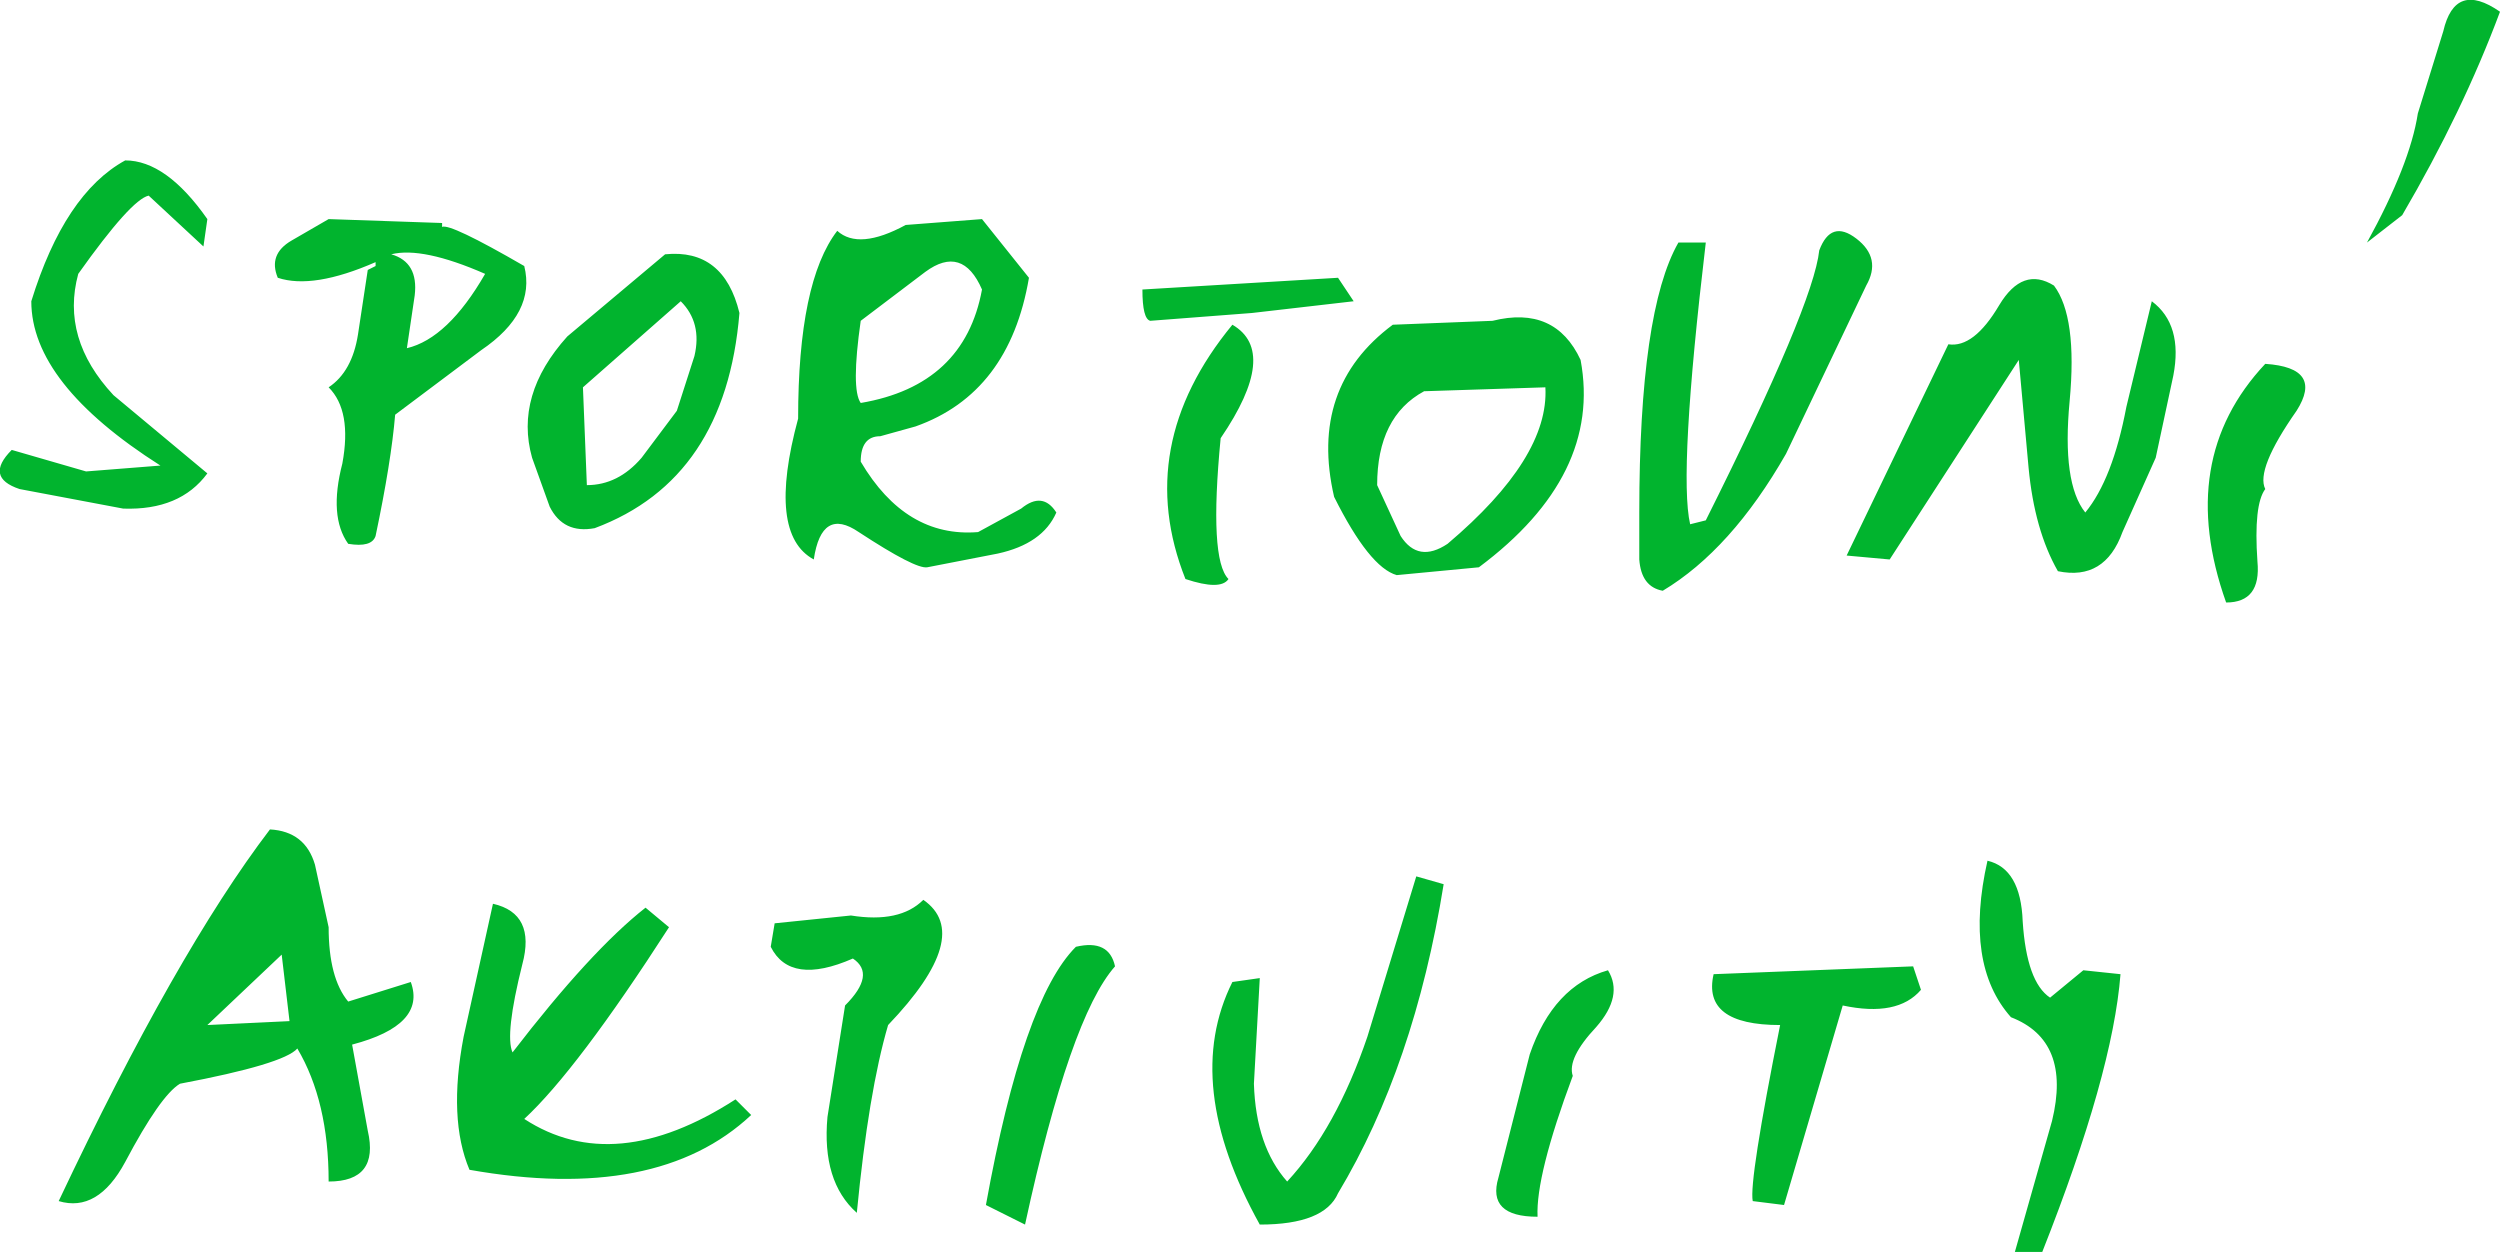 <?xml version="1.0" encoding="UTF-8" standalone="no"?>
<svg xmlns:xlink="http://www.w3.org/1999/xlink" height="32.0px" width="63.9px" xmlns="http://www.w3.org/2000/svg">
  <g transform="matrix(1.0, 0.0, 0.0, 1.0, 31.5, 15.5)">
    <path d="M-24.1 10.6 L-24.3 8.9 -26.2 10.7 -24.1 10.6 M-21.0 9.6 Q-20.6 10.7 -22.5 11.2 L-22.1 13.4 Q-21.8 14.7 -23.1 14.7 -23.1 12.65 -23.9 11.3 -24.25 11.7 -26.9 12.2 -27.4 12.5 -28.3 14.2 -29.0 15.5 -30.0 15.2 -27.0 8.85 -24.6 5.7 -23.7 5.75 -23.45 6.6 L-23.1 8.2 Q-23.1 9.5 -22.6 10.1 L-21.0 9.6 M-18.4 11.4 Q-16.4 8.8 -15.0 7.7 L-14.4 8.2 Q-16.75 11.85 -18.1 13.1 -15.8 14.6 -12.7 12.6 L-12.3 13.0 Q-14.7 15.25 -19.5 14.4 -20.05 13.1 -19.65 11.0 L-18.9 7.6 Q-17.8 7.85 -18.15 9.15 -18.6 10.95 -18.4 11.4 M-4.0 8.7 Q-3.15 8.5 -3.0 9.2 -4.15 10.5 -5.3 15.8 L-6.3 15.3 Q-5.35 10.05 -4.0 8.7 M-9.75 7.9 Q-8.5 8.1 -7.9 7.5 -6.6 8.4 -8.8 10.7 -9.3 12.4 -9.6 15.5 -10.5 14.7 -10.35 13.05 L-9.9 10.2 Q-9.1 9.4 -9.7 9.0 -11.3 9.7 -11.8 8.7 L-11.7 8.1 -9.75 7.9 M-0.3 -4.3 Q-0.6 -1.2 -0.1 -0.7 -0.3 -0.4 -1.2 -0.7 -2.55 -4.1 0.0 -7.2 1.2 -6.5 -0.3 -4.3 M-7.85 -8.55 L-9.5 -7.3 Q-9.75 -5.55 -9.5 -5.2 -6.85 -5.65 -6.4 -8.1 -6.9 -9.25 -7.85 -8.55 M-10.7 -1.2 Q-11.9 -1.85 -11.1 -4.8 -11.1 -8.3 -10.1 -9.6 -9.55 -9.1 -8.35 -9.75 L-6.4 -9.9 -5.2 -8.4 Q-5.7 -5.45 -8.1 -4.6 L-9.0 -4.35 Q-9.5 -4.35 -9.5 -3.7 -8.35 -1.75 -6.5 -1.9 L-5.4 -2.5 Q-4.85 -2.95 -4.5 -2.4 -4.85 -1.6 -6.0 -1.35 L-7.8 -1.0 Q-8.1 -0.95 -9.55 -1.9 -10.5 -2.55 -10.7 -1.2 M-13.75 -6.4 Q-13.55 -7.25 -14.1 -7.8 L-16.6 -5.6 -16.5 -3.1 Q-15.7 -3.1 -15.1 -3.8 L-14.2 -5.0 -13.75 -6.4 M-14.5 -9.0 Q-13.0 -9.15 -12.6 -7.5 -12.95 -3.25 -16.3 -2.0 -17.1 -1.85 -17.45 -2.55 L-17.9 -3.8 Q-18.35 -5.4 -17.0 -6.9 L-14.5 -9.0 M-24.4 -8.4 Q-24.65 -9.0 -24.05 -9.35 L-23.1 -9.9 -20.2 -9.8 -20.2 -9.7 Q-20.0 -9.8 -18.1 -8.7 -17.8 -7.5 -19.2 -6.55 L-21.4 -4.9 Q-21.5 -3.7 -21.9 -1.8 -22.0 -1.5 -22.6 -1.6 -23.1 -2.3 -22.75 -3.65 -22.5 -5.0 -23.1 -5.6 -22.5 -6.0 -22.35 -6.95 L-22.1 -8.6 -21.9 -8.7 -21.9 -8.8 Q-23.5 -8.1 -24.4 -8.4 M-20.9 -7.95 L-21.1 -6.6 Q-20.05 -6.85 -19.1 -8.5 -20.7 -9.2 -21.5 -9.0 -20.8 -8.8 -20.9 -7.95 M-31.0 -3.0 Q-31.9 -3.3 -31.2 -4.0 L-29.3 -3.45 -27.4 -3.6 Q-30.7 -5.7 -30.7 -7.8 -29.85 -10.55 -28.3 -11.4 -27.25 -11.4 -26.2 -9.9 L-26.3 -9.2 -27.7 -10.5 Q-28.15 -10.4 -29.5 -8.5 -29.95 -6.85 -28.6 -5.4 L-26.2 -3.4 Q-26.9 -2.45 -28.35 -2.5 L-31.0 -3.0 M9.6 9.3 Q10.0 9.95 9.3 10.75 8.55 11.55 8.7 12.0 7.75 14.55 7.8 15.6 6.5 15.6 6.8 14.6 L7.6 11.45 Q8.2 9.7 9.6 9.3 M4.7 6.9 L5.4 7.1 Q4.65 11.75 2.7 15.0 2.35 15.8 0.7 15.8 -1.3 12.2 0.0 9.6 L0.7 9.5 0.55 12.2 Q0.6 13.8 1.4 14.7 2.65 13.35 3.45 11.0 L4.7 6.9 M12.3 9.4 L17.4 9.2 17.6 9.8 Q17.0 10.5 15.6 10.2 L14.1 15.3 13.3 15.2 Q13.2 14.7 14.0 10.7 12.0 10.7 12.3 9.4 M21.75 9.3 L22.7 9.4 Q22.5 11.95 20.7 16.5 L20.0 16.5 20.95 13.15 Q21.45 11.1 19.9 10.5 18.7 9.15 19.3 6.5 20.15 6.7 20.2 8.05 20.3 9.6 20.9 10.0 L21.75 9.3 M27.2 -5.0 Q26.15 -3.5 26.4 -3.0 26.1 -2.6 26.2 -1.15 26.3 -0.1 25.4 -0.1 24.1 -3.75 26.4 -6.2 27.9 -6.1 27.2 -5.0 M30.95 -14.7 Q31.25 -16.0 32.4 -15.2 31.45 -12.65 29.9 -10.0 L29.0 -9.3 Q30.1 -11.3 30.3 -12.6 L30.95 -14.7 M18.3 -6.7 Q18.95 -6.6 19.6 -7.7 20.2 -8.7 21.0 -8.2 21.6 -7.4 21.4 -5.25 21.2 -3.15 21.8 -2.4 22.5 -3.25 22.85 -5.1 L23.5 -7.8 Q24.3 -7.2 24.05 -5.9 L23.6 -3.8 22.75 -1.9 Q22.3 -0.65 21.1 -0.9 20.5 -1.95 20.35 -3.55 L20.1 -6.3 16.8 -1.2 15.7 -1.3 18.3 -6.7 M15.95 -9.4 Q16.6 -8.9 16.2 -8.2 L14.15 -3.9 Q12.75 -1.45 11.0 -0.4 10.45 -0.5 10.4 -1.2 L10.4 -2.4 Q10.4 -7.55 11.4 -9.3 L12.1 -9.3 Q11.4 -3.4 11.7 -2.1 L12.1 -2.2 Q14.85 -7.7 15.0 -9.1 15.3 -9.9 15.95 -9.4 M4.9 -5.5 Q3.7 -4.85 3.7 -3.1 L4.3 -1.8 Q4.75 -1.1 5.5 -1.6 8.1 -3.8 8.0 -5.6 L4.9 -5.5 M2.7 -8.4 L3.1 -7.8 0.5 -7.5 -2.1 -7.3 Q-2.3 -7.35 -2.3 -8.1 L2.7 -8.4 M6.65 -7.3 Q8.25 -7.7 8.9 -6.3 9.45 -3.35 6.3 -1.0 L4.2 -0.8 Q3.5 -1.0 2.6 -2.8 1.95 -5.6 4.1 -7.2 L6.65 -7.3" fill="#01b42e" fill-rule="evenodd" stroke="none"/>
  </g>
</svg>
